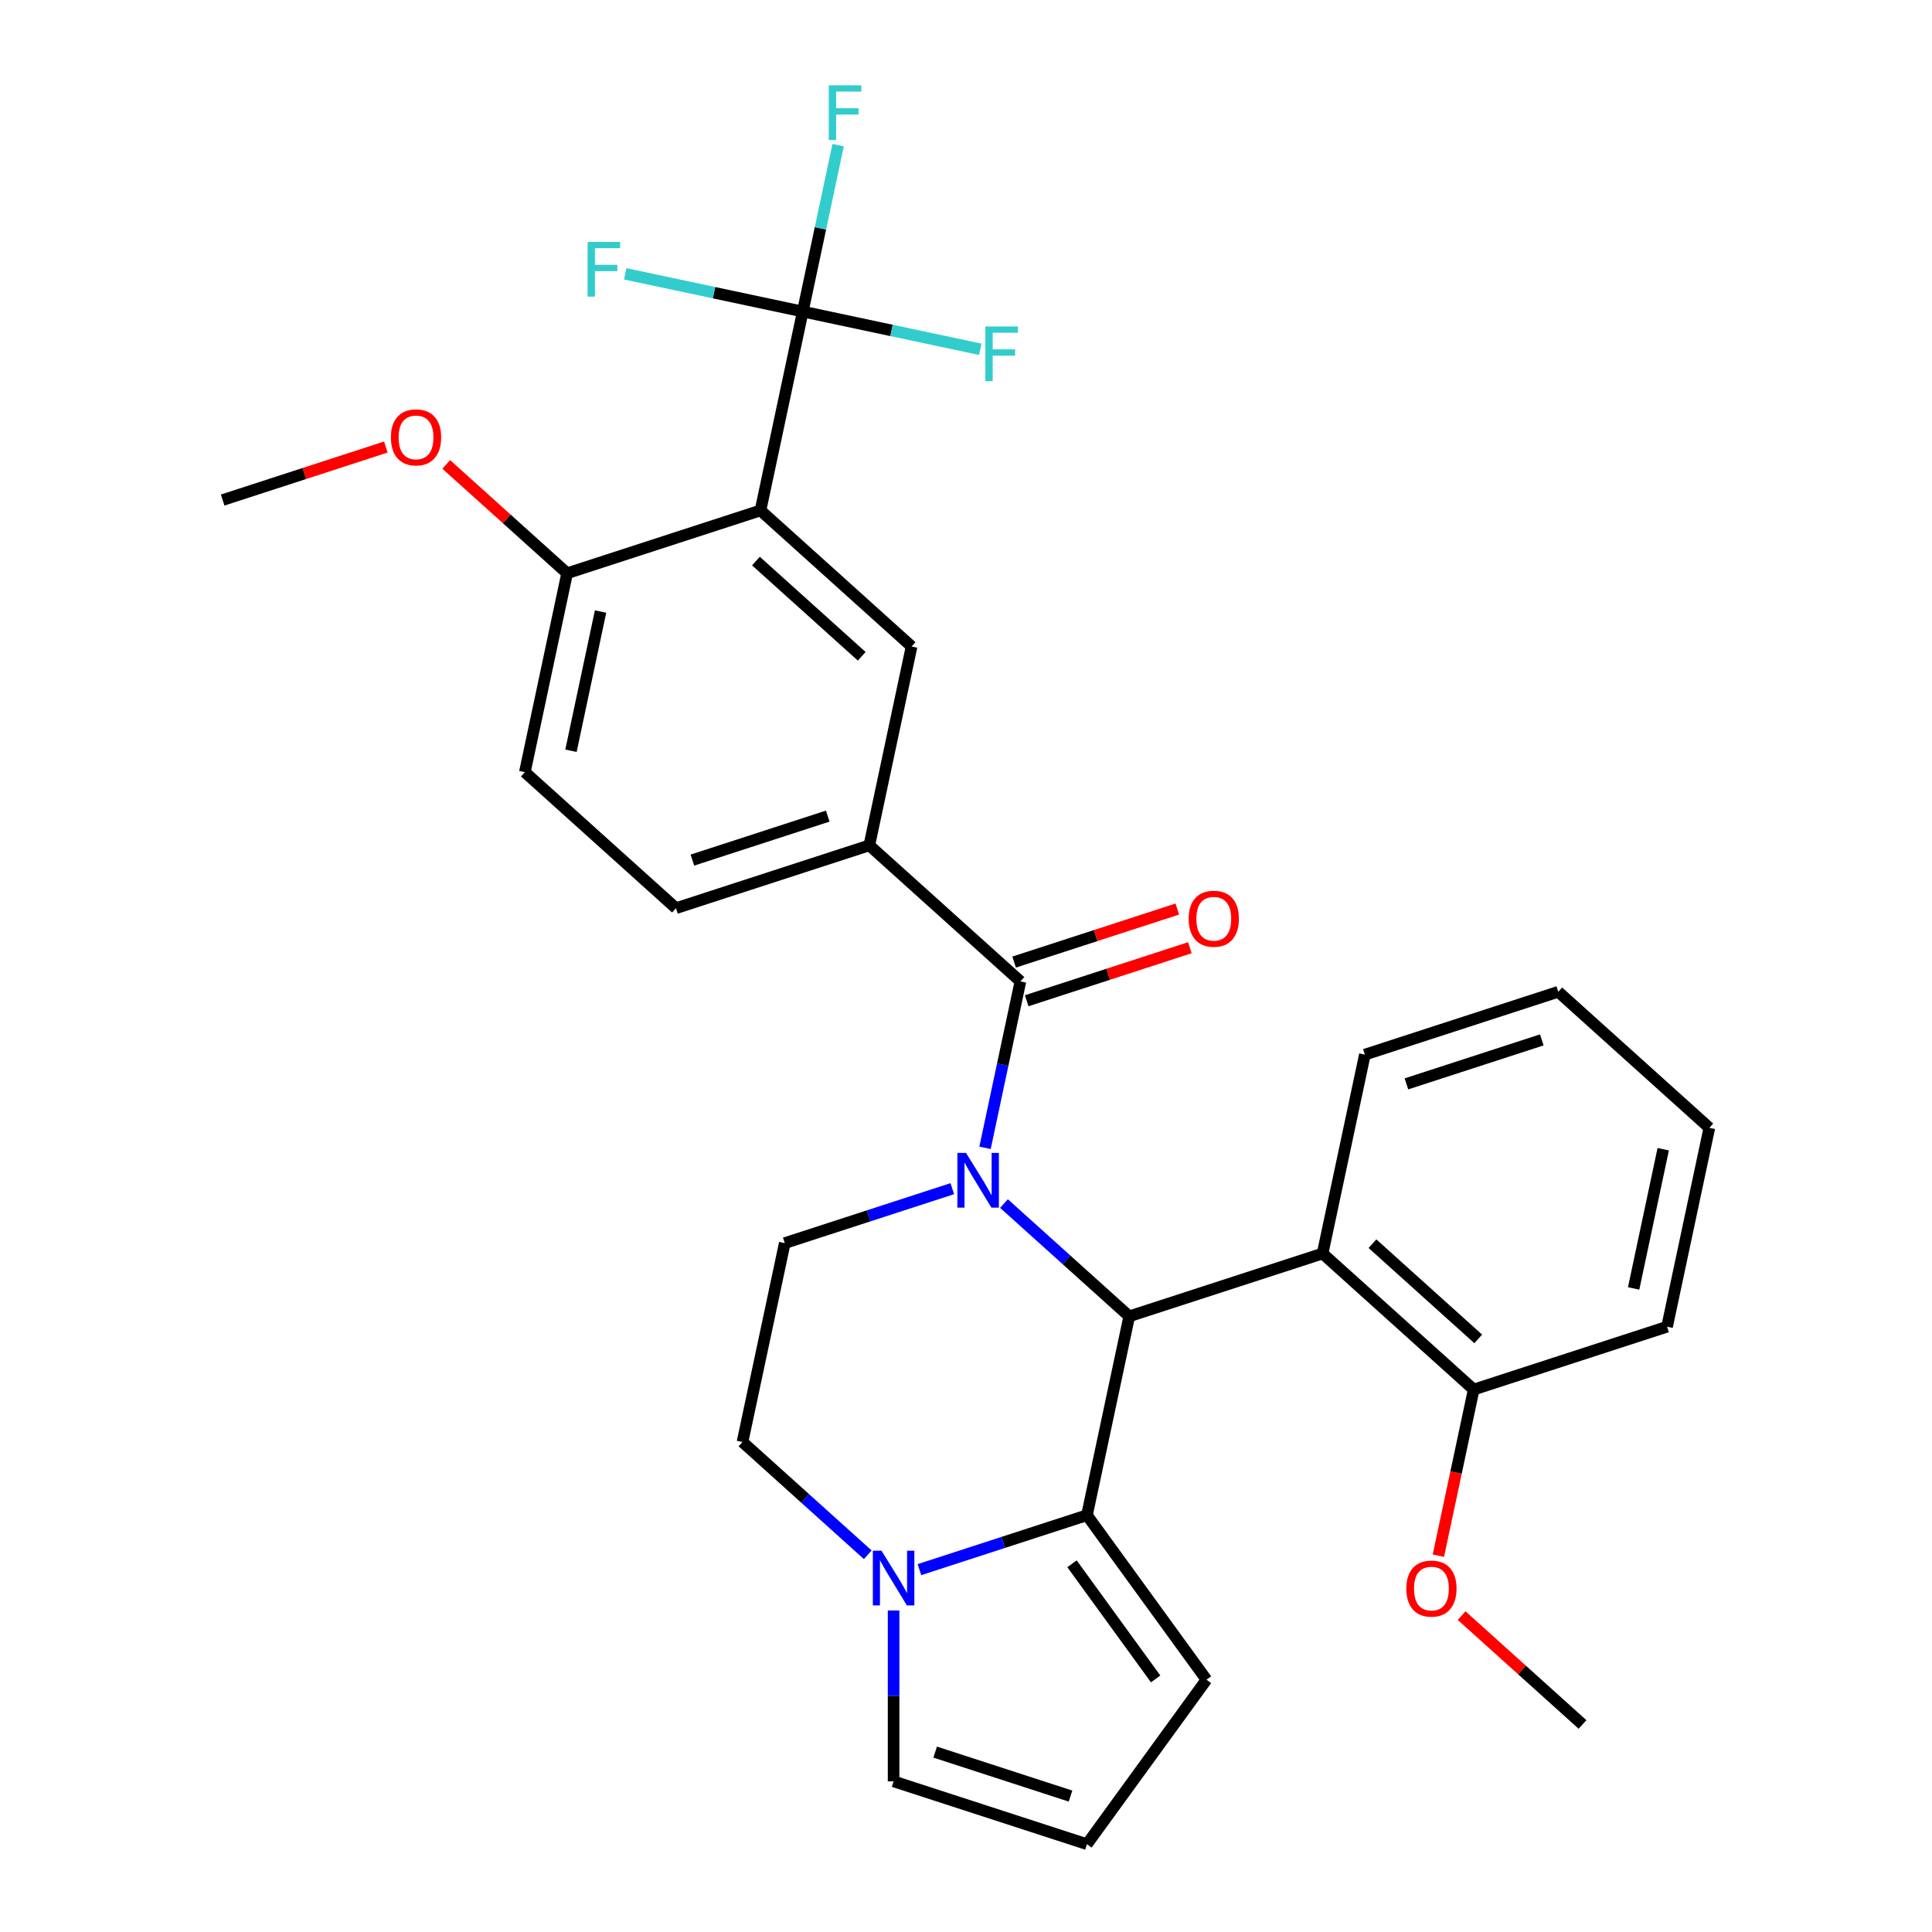 <?xml version='1.0' encoding='iso-8859-1'?>
<svg version='1.1' baseProfile='full'
              xmlns='http://www.w3.org/2000/svg'
                      xmlns:rdkit='http://www.rdkit.org/xml'
                      xmlns:xlink='http://www.w3.org/1999/xlink'
                  xml:space='preserve'
width='1000px' height='1000px' viewBox='0 0 1000 1000'>
<!-- END OF HEADER -->
<rect style='opacity:1.0;fill:#FFFFFF;stroke:none' width='1000' height='1000' x='0' y='0'> </rect>
<path class='bond-0' d='M 519.654,622.951 L 552.072,652.14' style='fill:none;fill-rule:evenodd;stroke:#0000FF;stroke-width:6px;stroke-linecap:butt;stroke-linejoin:miter;stroke-opacity:1' />
<path class='bond-0' d='M 552.072,652.14 L 584.49,681.33' style='fill:none;fill-rule:evenodd;stroke:#000000;stroke-width:6px;stroke-linecap:butt;stroke-linejoin:miter;stroke-opacity:1' />
<path class='bond-1' d='M 509.852,594.121 L 519.008,551.047' style='fill:none;fill-rule:evenodd;stroke:#0000FF;stroke-width:6px;stroke-linecap:butt;stroke-linejoin:miter;stroke-opacity:1' />
<path class='bond-1' d='M 519.008,551.047 L 528.163,507.974' style='fill:none;fill-rule:evenodd;stroke:#000000;stroke-width:6px;stroke-linecap:butt;stroke-linejoin:miter;stroke-opacity:1' />
<path class='bond-9' d='M 492.912,615.256 L 449.554,629.344' style='fill:none;fill-rule:evenodd;stroke:#0000FF;stroke-width:6px;stroke-linecap:butt;stroke-linejoin:miter;stroke-opacity:1' />
<path class='bond-9' d='M 449.554,629.344 L 406.196,643.432' style='fill:none;fill-rule:evenodd;stroke:#000000;stroke-width:6px;stroke-linecap:butt;stroke-linejoin:miter;stroke-opacity:1' />
<path class='bond-3' d='M 584.49,681.33 L 562.61,784.267' style='fill:none;fill-rule:evenodd;stroke:#000000;stroke-width:6px;stroke-linecap:butt;stroke-linejoin:miter;stroke-opacity:1' />
<path class='bond-6' d='M 584.49,681.33 L 684.577,648.809' style='fill:none;fill-rule:evenodd;stroke:#000000;stroke-width:6px;stroke-linecap:butt;stroke-linejoin:miter;stroke-opacity:1' />
<path class='bond-7' d='M 528.163,507.974 L 449.957,437.556' style='fill:none;fill-rule:evenodd;stroke:#000000;stroke-width:6px;stroke-linecap:butt;stroke-linejoin:miter;stroke-opacity:1' />
<path class='bond-15' d='M 531.415,517.983 L 573.643,504.262' style='fill:none;fill-rule:evenodd;stroke:#000000;stroke-width:6px;stroke-linecap:butt;stroke-linejoin:miter;stroke-opacity:1' />
<path class='bond-15' d='M 573.643,504.262 L 615.871,490.541' style='fill:none;fill-rule:evenodd;stroke:#FF0000;stroke-width:6px;stroke-linecap:butt;stroke-linejoin:miter;stroke-opacity:1' />
<path class='bond-15' d='M 524.911,497.965 L 567.139,484.244' style='fill:none;fill-rule:evenodd;stroke:#000000;stroke-width:6px;stroke-linecap:butt;stroke-linejoin:miter;stroke-opacity:1' />
<path class='bond-15' d='M 567.139,484.244 L 609.367,470.524' style='fill:none;fill-rule:evenodd;stroke:#FF0000;stroke-width:6px;stroke-linecap:butt;stroke-linejoin:miter;stroke-opacity:1' />
<path class='bond-2' d='M 393.63,264.201 L 471.837,334.618' style='fill:none;fill-rule:evenodd;stroke:#000000;stroke-width:6px;stroke-linecap:butt;stroke-linejoin:miter;stroke-opacity:1' />
<path class='bond-2' d='M 391.277,290.405 L 446.022,339.697' style='fill:none;fill-rule:evenodd;stroke:#000000;stroke-width:6px;stroke-linecap:butt;stroke-linejoin:miter;stroke-opacity:1' />
<path class='bond-4' d='M 393.63,264.201 L 415.51,161.263' style='fill:none;fill-rule:evenodd;stroke:#000000;stroke-width:6px;stroke-linecap:butt;stroke-linejoin:miter;stroke-opacity:1' />
<path class='bond-32' d='M 393.63,264.201 L 293.543,296.721' style='fill:none;fill-rule:evenodd;stroke:#000000;stroke-width:6px;stroke-linecap:butt;stroke-linejoin:miter;stroke-opacity:1' />
<path class='bond-5' d='M 562.61,784.267 L 519.252,798.355' style='fill:none;fill-rule:evenodd;stroke:#000000;stroke-width:6px;stroke-linecap:butt;stroke-linejoin:miter;stroke-opacity:1' />
<path class='bond-5' d='M 519.252,798.355 L 475.894,812.443' style='fill:none;fill-rule:evenodd;stroke:#0000FF;stroke-width:6px;stroke-linecap:butt;stroke-linejoin:miter;stroke-opacity:1' />
<path class='bond-11' d='M 562.61,784.267 L 624.467,869.406' style='fill:none;fill-rule:evenodd;stroke:#000000;stroke-width:6px;stroke-linecap:butt;stroke-linejoin:miter;stroke-opacity:1' />
<path class='bond-11' d='M 554.861,809.41 L 598.161,869.007' style='fill:none;fill-rule:evenodd;stroke:#000000;stroke-width:6px;stroke-linecap:butt;stroke-linejoin:miter;stroke-opacity:1' />
<path class='bond-18' d='M 415.51,161.263 L 424.666,118.189' style='fill:none;fill-rule:evenodd;stroke:#000000;stroke-width:6px;stroke-linecap:butt;stroke-linejoin:miter;stroke-opacity:1' />
<path class='bond-18' d='M 424.666,118.189 L 433.821,75.116' style='fill:none;fill-rule:evenodd;stroke:#33CCCC;stroke-width:6px;stroke-linecap:butt;stroke-linejoin:miter;stroke-opacity:1' />
<path class='bond-19' d='M 415.51,161.263 L 461.454,171.028' style='fill:none;fill-rule:evenodd;stroke:#000000;stroke-width:6px;stroke-linecap:butt;stroke-linejoin:miter;stroke-opacity:1' />
<path class='bond-19' d='M 461.454,171.028 L 507.397,180.794' style='fill:none;fill-rule:evenodd;stroke:#33CCCC;stroke-width:6px;stroke-linecap:butt;stroke-linejoin:miter;stroke-opacity:1' />
<path class='bond-20' d='M 415.51,161.263 L 369.567,151.497' style='fill:none;fill-rule:evenodd;stroke:#000000;stroke-width:6px;stroke-linecap:butt;stroke-linejoin:miter;stroke-opacity:1' />
<path class='bond-20' d='M 369.567,151.497 L 323.623,141.731' style='fill:none;fill-rule:evenodd;stroke:#33CCCC;stroke-width:6px;stroke-linecap:butt;stroke-linejoin:miter;stroke-opacity:1' />
<path class='bond-12' d='M 462.523,833.579 L 462.523,877.802' style='fill:none;fill-rule:evenodd;stroke:#0000FF;stroke-width:6px;stroke-linecap:butt;stroke-linejoin:miter;stroke-opacity:1' />
<path class='bond-12' d='M 462.523,877.802 L 462.523,922.025' style='fill:none;fill-rule:evenodd;stroke:#000000;stroke-width:6px;stroke-linecap:butt;stroke-linejoin:miter;stroke-opacity:1' />
<path class='bond-30' d='M 449.152,804.748 L 416.734,775.559' style='fill:none;fill-rule:evenodd;stroke:#0000FF;stroke-width:6px;stroke-linecap:butt;stroke-linejoin:miter;stroke-opacity:1' />
<path class='bond-30' d='M 416.734,775.559 L 384.316,746.37' style='fill:none;fill-rule:evenodd;stroke:#000000;stroke-width:6px;stroke-linecap:butt;stroke-linejoin:miter;stroke-opacity:1' />
<path class='bond-16' d='M 684.577,648.809 L 762.784,719.227' style='fill:none;fill-rule:evenodd;stroke:#000000;stroke-width:6px;stroke-linecap:butt;stroke-linejoin:miter;stroke-opacity:1' />
<path class='bond-16' d='M 710.391,643.731 L 765.136,693.023' style='fill:none;fill-rule:evenodd;stroke:#000000;stroke-width:6px;stroke-linecap:butt;stroke-linejoin:miter;stroke-opacity:1' />
<path class='bond-24' d='M 684.577,648.809 L 706.457,545.871' style='fill:none;fill-rule:evenodd;stroke:#000000;stroke-width:6px;stroke-linecap:butt;stroke-linejoin:miter;stroke-opacity:1' />
<path class='bond-8' d='M 449.957,437.556 L 471.837,334.618' style='fill:none;fill-rule:evenodd;stroke:#000000;stroke-width:6px;stroke-linecap:butt;stroke-linejoin:miter;stroke-opacity:1' />
<path class='bond-17' d='M 449.957,437.556 L 349.87,470.076' style='fill:none;fill-rule:evenodd;stroke:#000000;stroke-width:6px;stroke-linecap:butt;stroke-linejoin:miter;stroke-opacity:1' />
<path class='bond-17' d='M 428.439,422.417 L 358.379,445.181' style='fill:none;fill-rule:evenodd;stroke:#000000;stroke-width:6px;stroke-linecap:butt;stroke-linejoin:miter;stroke-opacity:1' />
<path class='bond-13' d='M 406.196,643.432 L 384.316,746.37' style='fill:none;fill-rule:evenodd;stroke:#000000;stroke-width:6px;stroke-linecap:butt;stroke-linejoin:miter;stroke-opacity:1' />
<path class='bond-10' d='M 293.543,296.721 L 271.663,399.659' style='fill:none;fill-rule:evenodd;stroke:#000000;stroke-width:6px;stroke-linecap:butt;stroke-linejoin:miter;stroke-opacity:1' />
<path class='bond-10' d='M 310.849,316.537 L 295.532,388.594' style='fill:none;fill-rule:evenodd;stroke:#000000;stroke-width:6px;stroke-linecap:butt;stroke-linejoin:miter;stroke-opacity:1' />
<path class='bond-22' d='M 293.543,296.721 L 262.255,268.549' style='fill:none;fill-rule:evenodd;stroke:#000000;stroke-width:6px;stroke-linecap:butt;stroke-linejoin:miter;stroke-opacity:1' />
<path class='bond-22' d='M 262.255,268.549 L 230.967,240.377' style='fill:none;fill-rule:evenodd;stroke:#FF0000;stroke-width:6px;stroke-linecap:butt;stroke-linejoin:miter;stroke-opacity:1' />
<path class='bond-14' d='M 624.467,869.406 L 562.61,954.545' style='fill:none;fill-rule:evenodd;stroke:#000000;stroke-width:6px;stroke-linecap:butt;stroke-linejoin:miter;stroke-opacity:1' />
<path class='bond-31' d='M 462.523,922.025 L 562.61,954.545' style='fill:none;fill-rule:evenodd;stroke:#000000;stroke-width:6px;stroke-linecap:butt;stroke-linejoin:miter;stroke-opacity:1' />
<path class='bond-31' d='M 484.04,906.886 L 554.101,929.65' style='fill:none;fill-rule:evenodd;stroke:#000000;stroke-width:6px;stroke-linecap:butt;stroke-linejoin:miter;stroke-opacity:1' />
<path class='bond-23' d='M 762.784,719.227 L 753.645,762.22' style='fill:none;fill-rule:evenodd;stroke:#000000;stroke-width:6px;stroke-linecap:butt;stroke-linejoin:miter;stroke-opacity:1' />
<path class='bond-23' d='M 753.645,762.22 L 744.507,805.214' style='fill:none;fill-rule:evenodd;stroke:#FF0000;stroke-width:6px;stroke-linecap:butt;stroke-linejoin:miter;stroke-opacity:1' />
<path class='bond-25' d='M 762.784,719.227 L 862.871,686.707' style='fill:none;fill-rule:evenodd;stroke:#000000;stroke-width:6px;stroke-linecap:butt;stroke-linejoin:miter;stroke-opacity:1' />
<path class='bond-21' d='M 349.87,470.076 L 271.663,399.659' style='fill:none;fill-rule:evenodd;stroke:#000000;stroke-width:6px;stroke-linecap:butt;stroke-linejoin:miter;stroke-opacity:1' />
<path class='bond-27' d='M 199.705,231.382 L 157.477,245.103' style='fill:none;fill-rule:evenodd;stroke:#FF0000;stroke-width:6px;stroke-linecap:butt;stroke-linejoin:miter;stroke-opacity:1' />
<path class='bond-27' d='M 157.477,245.103 L 115.249,258.823' style='fill:none;fill-rule:evenodd;stroke:#000000;stroke-width:6px;stroke-linecap:butt;stroke-linejoin:miter;stroke-opacity:1' />
<path class='bond-26' d='M 756.534,836.239 L 787.822,864.411' style='fill:none;fill-rule:evenodd;stroke:#FF0000;stroke-width:6px;stroke-linecap:butt;stroke-linejoin:miter;stroke-opacity:1' />
<path class='bond-26' d='M 787.822,864.411 L 819.11,892.583' style='fill:none;fill-rule:evenodd;stroke:#000000;stroke-width:6px;stroke-linecap:butt;stroke-linejoin:miter;stroke-opacity:1' />
<path class='bond-28' d='M 706.457,545.871 L 806.544,513.351' style='fill:none;fill-rule:evenodd;stroke:#000000;stroke-width:6px;stroke-linecap:butt;stroke-linejoin:miter;stroke-opacity:1' />
<path class='bond-28' d='M 727.974,561.011 L 798.035,538.247' style='fill:none;fill-rule:evenodd;stroke:#000000;stroke-width:6px;stroke-linecap:butt;stroke-linejoin:miter;stroke-opacity:1' />
<path class='bond-33' d='M 862.871,686.707 L 884.751,583.769' style='fill:none;fill-rule:evenodd;stroke:#000000;stroke-width:6px;stroke-linecap:butt;stroke-linejoin:miter;stroke-opacity:1' />
<path class='bond-33' d='M 845.565,666.89 L 860.881,594.834' style='fill:none;fill-rule:evenodd;stroke:#000000;stroke-width:6px;stroke-linecap:butt;stroke-linejoin:miter;stroke-opacity:1' />
<path class='bond-29' d='M 806.544,513.351 L 884.751,583.769' style='fill:none;fill-rule:evenodd;stroke:#000000;stroke-width:6px;stroke-linecap:butt;stroke-linejoin:miter;stroke-opacity:1' />
<path  class='atom-0' d='M 500.023 596.752
L 509.303 611.752
Q 510.223 613.232, 511.703 615.912
Q 513.183 618.592, 513.263 618.752
L 513.263 596.752
L 517.023 596.752
L 517.023 625.072
L 513.143 625.072
L 503.183 608.672
Q 502.023 606.752, 500.783 604.552
Q 499.583 602.352, 499.223 601.672
L 499.223 625.072
L 495.543 625.072
L 495.543 596.752
L 500.023 596.752
' fill='#0000FF'/>
<path  class='atom-6' d='M 456.263 802.628
L 465.543 817.628
Q 466.463 819.108, 467.943 821.788
Q 469.423 824.468, 469.503 824.628
L 469.503 802.628
L 473.263 802.628
L 473.263 830.948
L 469.383 830.948
L 459.423 814.548
Q 458.263 812.628, 457.023 810.428
Q 455.823 808.228, 455.463 807.548
L 455.463 830.948
L 451.783 830.948
L 451.783 802.628
L 456.263 802.628
' fill='#0000FF'/>
<path  class='atom-16' d='M 615.25 475.534
Q 615.25 468.734, 618.61 464.934
Q 621.97 461.134, 628.25 461.134
Q 634.53 461.134, 637.89 464.934
Q 641.25 468.734, 641.25 475.534
Q 641.25 482.414, 637.85 486.334
Q 634.45 490.214, 628.25 490.214
Q 622.01 490.214, 618.61 486.334
Q 615.25 482.454, 615.25 475.534
M 628.25 487.014
Q 632.57 487.014, 634.89 484.134
Q 637.25 481.214, 637.25 475.534
Q 637.25 469.974, 634.89 467.174
Q 632.57 464.334, 628.25 464.334
Q 623.93 464.334, 621.57 467.134
Q 619.25 469.934, 619.25 475.534
Q 619.25 481.254, 621.57 484.134
Q 623.93 487.014, 628.25 487.014
' fill='#FF0000'/>
<path  class='atom-19' d='M 428.97 44.165
L 445.81 44.165
L 445.81 47.405
L 432.77 47.405
L 432.77 56.005
L 444.37 56.005
L 444.37 59.285
L 432.77 59.285
L 432.77 72.485
L 428.97 72.485
L 428.97 44.165
' fill='#33CCCC'/>
<path  class='atom-20' d='M 510.028 168.983
L 526.868 168.983
L 526.868 172.223
L 513.828 172.223
L 513.828 180.823
L 525.428 180.823
L 525.428 184.103
L 513.828 184.103
L 513.828 197.303
L 510.028 197.303
L 510.028 168.983
' fill='#33CCCC'/>
<path  class='atom-21' d='M 304.152 125.223
L 320.992 125.223
L 320.992 128.463
L 307.952 128.463
L 307.952 137.063
L 319.552 137.063
L 319.552 140.343
L 307.952 140.343
L 307.952 153.543
L 304.152 153.543
L 304.152 125.223
' fill='#33CCCC'/>
<path  class='atom-23' d='M 202.336 226.383
Q 202.336 219.583, 205.696 215.783
Q 209.056 211.983, 215.336 211.983
Q 221.616 211.983, 224.976 215.783
Q 228.336 219.583, 228.336 226.383
Q 228.336 233.263, 224.936 237.183
Q 221.536 241.063, 215.336 241.063
Q 209.096 241.063, 205.696 237.183
Q 202.336 233.303, 202.336 226.383
M 215.336 237.863
Q 219.656 237.863, 221.976 234.983
Q 224.336 232.063, 224.336 226.383
Q 224.336 220.823, 221.976 218.023
Q 219.656 215.183, 215.336 215.183
Q 211.016 215.183, 208.656 217.983
Q 206.336 220.783, 206.336 226.383
Q 206.336 232.103, 208.656 234.983
Q 211.016 237.863, 215.336 237.863
' fill='#FF0000'/>
<path  class='atom-24' d='M 727.904 822.245
Q 727.904 815.445, 731.264 811.645
Q 734.624 807.845, 740.904 807.845
Q 747.184 807.845, 750.544 811.645
Q 753.904 815.445, 753.904 822.245
Q 753.904 829.125, 750.504 833.045
Q 747.104 836.925, 740.904 836.925
Q 734.664 836.925, 731.264 833.045
Q 727.904 829.165, 727.904 822.245
M 740.904 833.725
Q 745.224 833.725, 747.544 830.845
Q 749.904 827.925, 749.904 822.245
Q 749.904 816.685, 747.544 813.885
Q 745.224 811.045, 740.904 811.045
Q 736.584 811.045, 734.224 813.845
Q 731.904 816.645, 731.904 822.245
Q 731.904 827.965, 734.224 830.845
Q 736.584 833.725, 740.904 833.725
' fill='#FF0000'/>
</svg>
